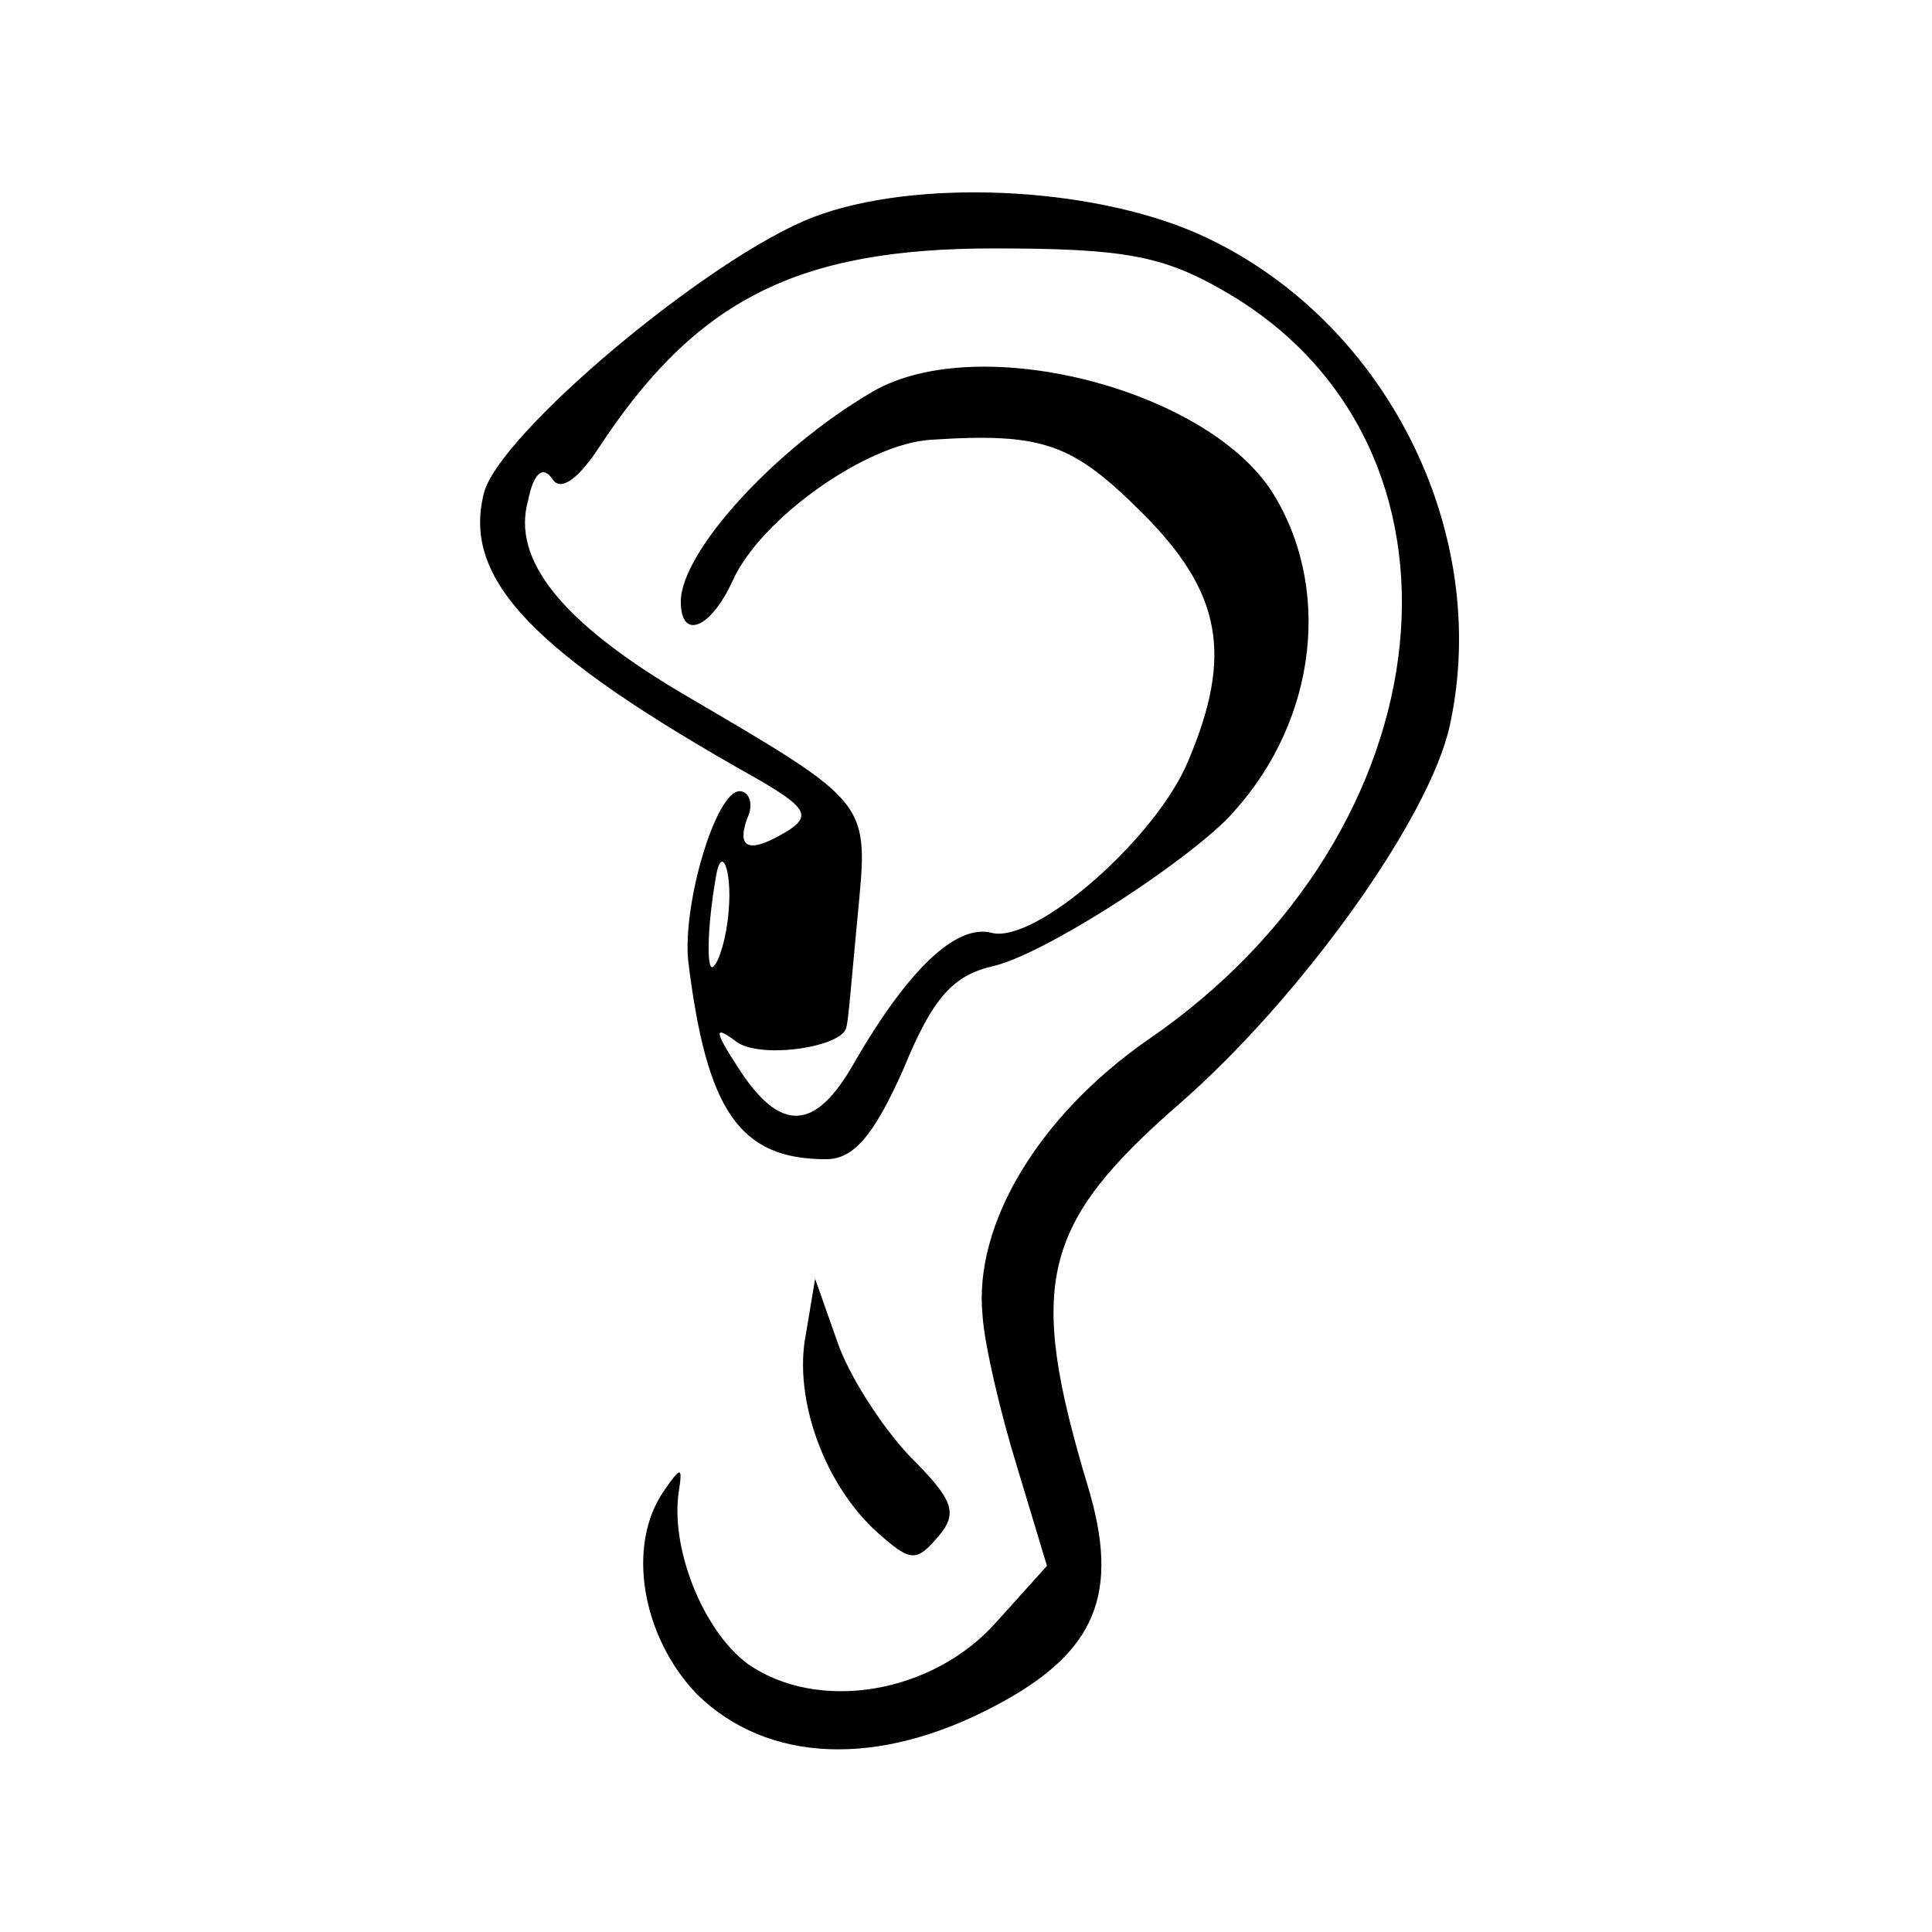 <?xml version="1.0" standalone="no"?>
<!DOCTYPE svg PUBLIC "-//W3C//DTD SVG 20010904//EN"
 "http://www.w3.org/TR/2001/REC-SVG-20010904/DTD/svg10.dtd">
<svg version="1.0" xmlns="http://www.w3.org/2000/svg"
 width="105pt" height="105pt" viewBox="0 0 105 105"
 preserveAspectRatio="xMidYMid meet">
<g transform="translate(0,105) scale(0.1,-0.1)"
fill="#000000" stroke="none">
<path d="M442 932 c-57 -22 -171 -118 -179 -150 -12 -47 27 -87 148 -155 26
-15 30 -20 18 -28 -21 -13 -29 -11 -23 6 4 8 1 15 -4 15 -13 0 -31 -61 -28
-92 10 -82 28 -108 75 -108 15 0 26 13 42 49 16 39 27 51 49 56 26 6 97 51
126 79 48 49 59 122 27 176 -34 58 -161 91 -219 57 -53 -31 -104 -87 -104
-114 0 -21 16 -15 28 11 15 34 73 75 108 77 61 4 77 -2 115 -40 43 -43 49 -77
25 -134 -17 -42 -83 -100 -107 -94 -19 5 -45 -19 -75 -71 -21 -37 -40 -38 -63
-2 -13 20 -13 23 -1 14 13 -10 59 -3 60 8 1 2 3 28 6 59 6 64 9 61 -95 122
-66 39 -93 73 -84 105 3 15 8 19 13 12 4 -7 13 -2 25 16 53 81 108 109 215
109 71 0 92 -4 125 -23 145 -83 124 -294 -41 -407 -59 -41 -95 -100 -90 -150
1 -16 10 -54 19 -83 l16 -53 -27 -30 c-35 -40 -98 -50 -136 -23 -24 18 -42 63
-37 94 2 13 1 13 -8 0 -21 -30 -12 -80 18 -111 38 -37 98 -40 162 -6 55 29 68
61 50 120 -33 110 -25 142 51 208 65 57 135 154 146 205 23 106 -36 222 -137
267 -59 26 -154 30 -209 9z m-46 -377 c-1 -14 -5 -27 -8 -30 -4 -5 -4 19 1 48
3 19 9 4 7 -18z"/>
<path d="M438 325 c-7 -35 10 -82 39 -108 18 -16 21 -16 33 -2 11 13 8 20 -16
44 -15 16 -33 44 -39 62 l-12 34 -5 -30z"/>
</g>
</svg>
